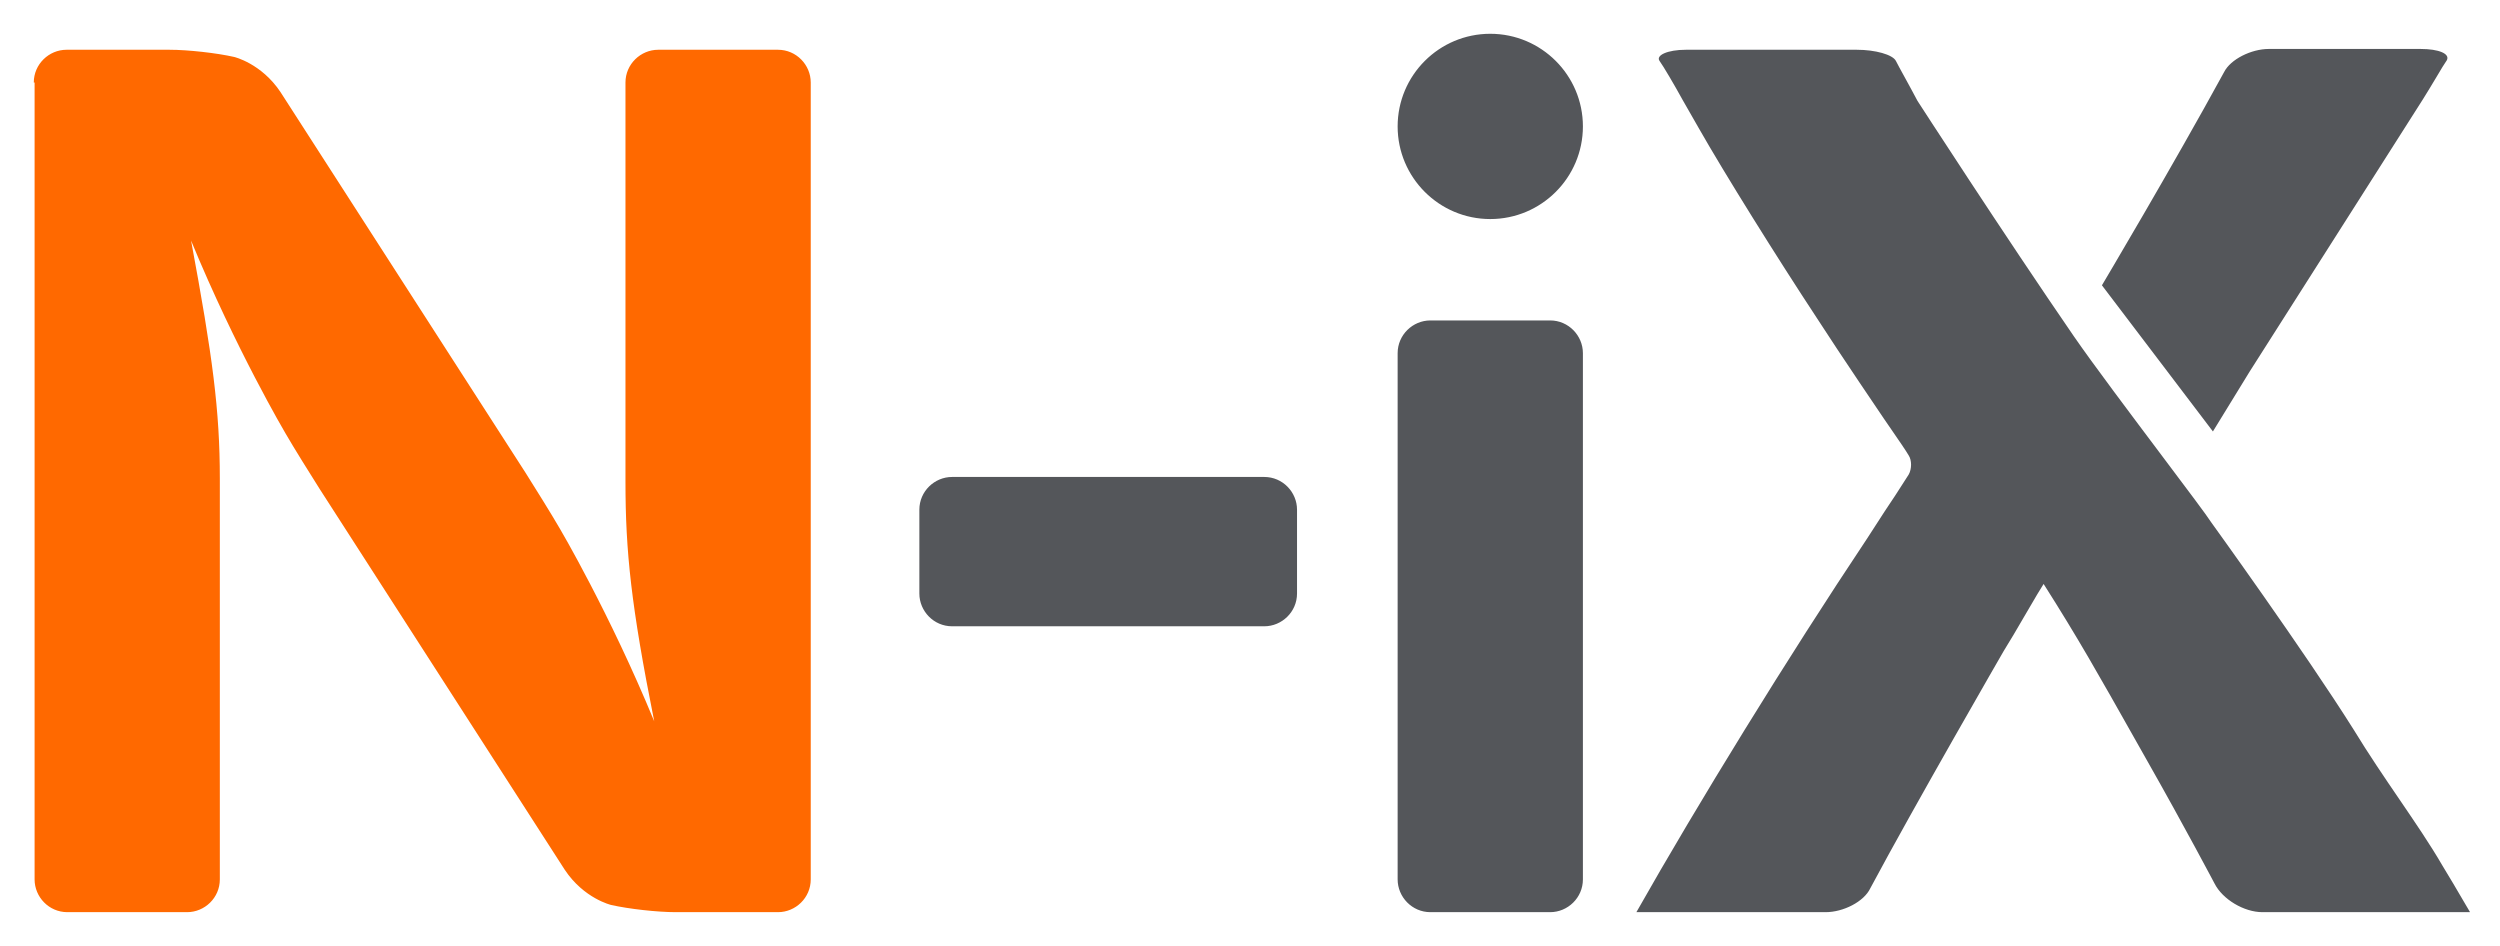 <?xml version="1.0" encoding="UTF-8"?> <svg xmlns="http://www.w3.org/2000/svg" width="74" height="28"><g fill="none"><path d="M1 2.442C1 1.899 1.449 1.473 1.969 1.473H5.018C5.562 1.473 6.413 1.568 6.933 1.686C6.933 1.686 7.736 1.875 8.303 2.726L15.56 14C15.843 14.449 16.316 15.206 16.576 15.655C16.576 15.655 18.041 18.137 19.365 21.351C18.68 17.924 18.514 16.317 18.514 14.26V2.442C18.514 1.899 18.963 1.473 19.483 1.473H23.029C23.572 1.473 23.998 1.922 23.998 2.442V26.031C23.998 26.575 23.549 27 23.029 27H20.003C19.46 27 18.609 26.905 18.089 26.787C18.089 26.787 17.285 26.598 16.718 25.747L9.462 14.473C9.178 14.024 8.705 13.268 8.445 12.818C8.445 12.818 6.98 10.337 5.656 7.122C6.294 10.549 6.507 12.157 6.507 14.166V26.031C6.507 26.575 6.058 27 5.538 27H1.993C1.449 27 1.024 26.551 1.024 26.031V2.442H1Z" fill="#FF6900"></path><path fill-rule="evenodd" clip-rule="evenodd" d="M42.339 9.485C41.819 9.485 41.37 9.911 41.37 10.454V26.03C41.37 26.55 41.796 27 42.339 27H45.885C46.405 27 46.854 26.574 46.854 26.03V10.454C46.854 9.934 46.428 9.485 45.885 9.485H42.339ZM44.112 6.484C45.625 6.484 46.854 5.254 46.854 3.742C46.854 2.229 45.625 1 44.112 1C42.599 1 41.37 2.229 41.37 3.742C41.37 5.254 42.599 6.484 44.112 6.484ZM28.182 14.118C27.662 14.118 27.213 14.543 27.213 15.087V17.569C27.213 18.089 27.638 18.538 28.182 18.538H37.423C37.943 18.538 38.392 18.112 38.392 17.569V15.087C38.392 14.567 37.967 14.118 37.423 14.118H28.182ZM48.437 27C50.257 23.785 52.904 19.483 55.268 15.938L55.788 15.134C56.001 14.823 56.214 14.489 56.356 14.267C56.419 14.168 56.468 14.091 56.497 14.047C56.591 13.882 56.591 13.622 56.497 13.48C56.424 13.352 56.21 13.041 55.975 12.7L55.975 12.7C55.906 12.599 55.834 12.495 55.764 12.393C55.764 12.393 54.464 10.478 53.779 9.414C52.597 7.618 51.061 5.16 50.281 3.789L49.808 2.962C49.548 2.489 49.241 1.969 49.123 1.804C49.004 1.638 49.359 1.473 49.902 1.473H54.961C55.504 1.473 56.024 1.615 56.119 1.804C56.165 1.897 56.263 2.075 56.379 2.286C56.498 2.504 56.637 2.757 56.757 2.985C56.757 2.985 59.309 6.933 61.389 9.958C61.951 10.773 63.086 12.283 64.018 13.523L64.018 13.523C64.735 14.476 65.332 15.27 65.455 15.465C65.455 15.465 68.22 19.294 69.662 21.587C70.112 22.325 70.584 23.018 71.03 23.672L71.03 23.672C71.497 24.358 71.935 25 72.286 25.605C72.528 26.001 72.688 26.274 73.032 26.862L73.033 26.863L73.113 27H66.968C66.424 27 65.786 26.621 65.549 26.149C65.549 26.149 64.651 24.447 63.564 22.532L63.228 21.937C62.106 19.947 61.506 18.882 60.491 17.285L60.302 17.593C60.193 17.774 60.063 17.999 59.928 18.231C59.712 18.602 59.484 18.994 59.309 19.271C59.309 19.271 56.662 23.856 55.362 26.291C55.173 26.692 54.559 27 54.039 27H48.437ZM65.833 2.134C64.297 4.947 62.217 8.445 62.217 8.445L65.502 12.771L66.59 10.998L71.719 2.938C71.852 2.726 71.992 2.493 72.114 2.289C72.25 2.06 72.365 1.867 72.428 1.78C72.522 1.591 72.191 1.449 71.648 1.449H67.157C66.637 1.449 66.022 1.756 65.833 2.134Z" fill="#54565A"></path></g></svg> 